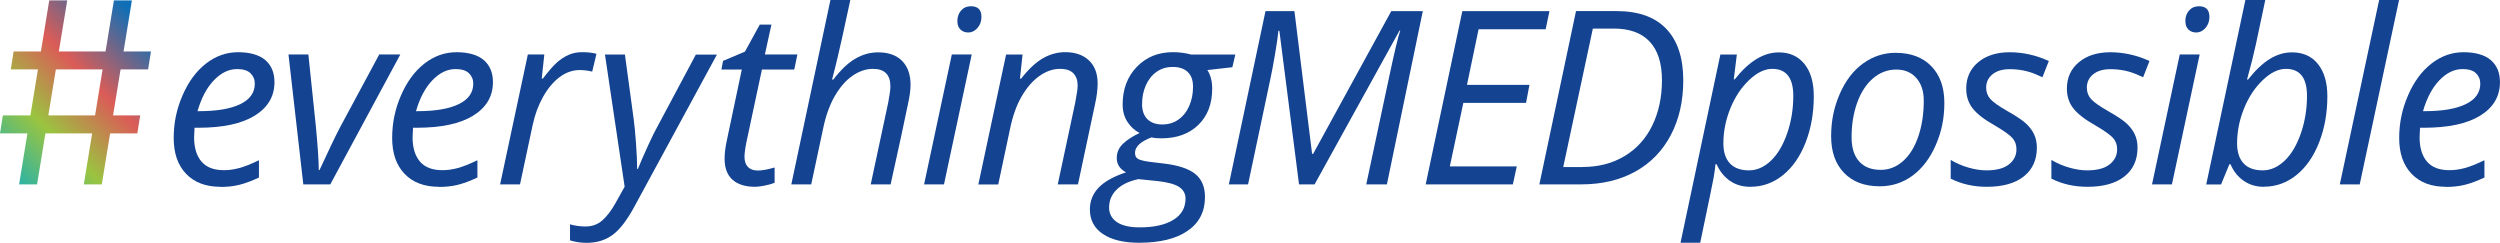 <?xml version="1.0" encoding="UTF-8"?>
<svg xmlns="http://www.w3.org/2000/svg" xmlns:xlink="http://www.w3.org/1999/xlink" id="Livello_2" data-name="Livello 2" viewBox="0 0 547.79 53.19">
  <defs>
    <style>
      .cls-1 {
        fill: url(#sfumatura);
      }

      .cls-1, .cls-2 {
        stroke-width: 0px;
      }

      .cls-2 {
        fill: #134391;
      }
    </style>
    <linearGradient id="sfumatura" x1=".28" y1="36.51" x2="32.8" y2="3.99" gradientUnits="userSpaceOnUse">
      <stop offset="0" stop-color="#2db3a5"></stop>
      <stop offset=".28" stop-color="#9ac440"></stop>
      <stop offset=".59" stop-color="#db5c57"></stop>
      <stop offset=".96" stop-color="#0e6fb6"></stop>
    </linearGradient>
  </defs>
  <g id="Livello_1-2" data-name="Livello 1">
    <g>
      <path class="cls-1" d="m32.45,15.21l.63-3.94h-6.01L28.9.09h-3.94l-1.83,11.18h-10.24L14.73.09h-3.94l-1.83,11.18H2.99l-.63,3.94h5.95l-1.65,10.08H.63l-.63,3.94h6.01l-1.83,11.18h3.94l1.83-11.18h10.24l-1.83,11.18h3.94l1.83-11.18h5.96l.63-3.94h-5.95l1.65-10.08h6.02Zm-11.62,10.08h-10.24l1.65-10.08h10.24l-1.65,10.08Z"></path>
      <g>
        <path class="cls-2" d="m48.3,40.93c-3.19,0-5.69-.94-7.51-2.83-1.82-1.89-2.73-4.5-2.73-7.84s.64-6.38,1.94-9.36c1.29-2.99,3-5.31,5.13-6.97s4.48-2.49,7.04-2.49,4.64.58,5.97,1.73c1.33,1.15,2,2.76,2,4.82,0,3.12-1.44,5.56-4.31,7.34-2.87,1.77-6.99,2.66-12.34,2.66h-.86l-.1,2.08c0,2.27.53,4.04,1.6,5.31s2.71,1.91,4.95,1.91c1.09,0,2.21-.16,3.36-.47s2.58-.88,4.3-1.71v3.79c-1.63.76-3.06,1.29-4.31,1.6s-2.62.46-4.13.46Zm3.61-25.79c-1.78,0-3.46.81-5.03,2.44-1.57,1.63-2.77,3.89-3.6,6.78h.31c3.95,0,6.97-.52,9.08-1.55,2.1-1.03,3.16-2.52,3.16-4.48,0-.92-.32-1.68-.95-2.29-.63-.61-1.62-.91-2.97-.91Z"></path>
        <path class="cls-2" d="m66.46,40.41l-3.25-28.47h4.36l1.66,15.92c.42,4.47.62,7.6.62,9.4h.16c2.2-4.76,3.75-7.97,4.65-9.64l8.44-15.69h4.62l-15.35,28.47h-5.92Z"></path>
        <path class="cls-2" d="m96.17,40.93c-3.19,0-5.69-.94-7.51-2.83-1.82-1.89-2.73-4.5-2.73-7.84s.64-6.38,1.94-9.36c1.29-2.99,3-5.31,5.13-6.97s4.48-2.49,7.04-2.49,4.64.58,5.97,1.73c1.33,1.15,2,2.76,2,4.82,0,3.12-1.44,5.56-4.31,7.34-2.87,1.77-6.99,2.66-12.34,2.66h-.86l-.1,2.08c0,2.27.53,4.04,1.6,5.31s2.71,1.91,4.95,1.91c1.09,0,2.21-.16,3.36-.47s2.58-.88,4.3-1.71v3.79c-1.63.76-3.06,1.29-4.31,1.6s-2.62.46-4.13.46Zm3.61-25.79c-1.78,0-3.46.81-5.03,2.44-1.57,1.63-2.77,3.89-3.6,6.78h.31c3.95,0,6.97-.52,9.08-1.55,2.1-1.03,3.16-2.52,3.16-4.48,0-.92-.32-1.68-.95-2.29-.63-.61-1.62-.91-2.97-.91Z"></path>
        <path class="cls-2" d="m127.58,11.43c1.19,0,2.23.12,3.12.36l-.94,3.9c-.92-.22-1.83-.34-2.73-.34-1.58,0-3.05.52-4.43,1.56s-2.58,2.48-3.61,4.32-1.79,3.89-2.27,6.14l-2.78,13.04h-4.36l6.08-28.47h3.61l-.57,5.27h.26c1.25-1.64,2.28-2.83,3.09-3.54s1.67-1.27,2.56-1.66c.89-.39,1.88-.58,2.97-.58Z"></path>
        <path class="cls-2" d="m132.57,11.95h4.36l1.92,14.16c.17,1.19.34,2.96.51,5.29s.25,4.2.25,5.62h.16c.61-1.51,1.36-3.24,2.26-5.19.9-1.96,1.57-3.31,2-4.05l8.44-15.82h4.62l-18.08,33.3c-1.61,2.98-3.2,5.05-4.78,6.21-1.58,1.16-3.47,1.74-5.69,1.74-1.25,0-2.46-.18-3.64-.54v-3.51c1.09.31,2.23.47,3.4.47,1.42,0,2.64-.44,3.65-1.31,1.01-.88,2-2.17,2.95-3.88l1.97-3.53-4.31-28.93Z"></path>
        <path class="cls-2" d="m165.99,37.37c.95,0,2.2-.22,3.74-.67v3.35c-.59.24-1.32.45-2.18.62s-1.56.26-2.08.26c-2.16,0-3.82-.52-4.97-1.55-1.15-1.03-1.73-2.57-1.73-4.61,0-1.14.16-2.44.47-3.9l3.3-15.63h-4.47l.36-1.9,4.8-2.03,3.25-5.92h2.55l-1.43,6.54h7.12l-.68,3.3h-7.09l-3.35,15.69c-.31,1.51-.47,2.65-.47,3.43,0,.97.25,1.71.75,2.23.5.52,1.2.78,2.1.78Z"></path>
        <path class="cls-2" d="m190.79,40.41l3.84-17.97c.31-1.63.47-2.8.47-3.51,0-2.56-1.27-3.84-3.82-3.84-1.54,0-3.04.51-4.51,1.53-1.46,1.02-2.75,2.51-3.87,4.45-1.12,1.95-1.96,4.3-2.53,7.05l-2.62,12.29h-4.36L181.96,0h4.36c-.31,1.42-.61,2.8-.9,4.13-.29,1.33-.58,2.69-.88,4.06-.3,1.38-.63,2.82-.99,4.32-.35,1.51-.77,3.14-1.23,4.91h.29c1.63-2.13,3.23-3.65,4.82-4.57,1.58-.92,3.24-1.38,4.97-1.38,2.27,0,4.02.62,5.26,1.87,1.24,1.25,1.86,3.01,1.86,5.3,0,1.07-.2,2.51-.6,4.31-.68,3.34-1.93,9.16-3.77,17.45h-4.36Z"></path>
        <path class="cls-2" d="m206.84,40.41h-4.36l6.08-28.47h4.36l-6.08,28.47Zm2.93-35.74c0-.97.28-1.76.83-2.38.55-.62,1.27-.92,2.16-.92,1.52,0,2.29.78,2.29,2.34,0,.95-.29,1.76-.87,2.42-.58.66-1.25.99-2.01.99-.69,0-1.26-.21-1.71-.64-.45-.42-.68-1.03-.68-1.81Z"></path>
        <path class="cls-2" d="m231.77,40.41l3.84-17.97c.35-1.8.52-3.05.52-3.74,0-1.09-.31-1.96-.92-2.62-.61-.66-1.6-.99-2.95-.99-1.54,0-3.04.52-4.51,1.56-1.46,1.04-2.75,2.52-3.87,4.44s-1.96,4.25-2.53,6.99l-2.62,12.34h-4.36l6.08-28.47h3.61l-.57,5.27h.26c1.66-2.11,3.27-3.61,4.82-4.48,1.55-.87,3.16-1.31,4.82-1.31,2.2,0,3.93.6,5.21,1.8,1.27,1.2,1.91,2.89,1.91,5.05,0,1.37-.2,2.93-.6,4.68l-3.71,17.45h-4.42Z"></path>
        <path class="cls-2" d="m270.68,11.95l-.65,2.78-5.48.62c.71,1.07,1.06,2.44,1.06,4.1,0,3.31-1.01,5.94-3.03,7.91-2.02,1.96-4.71,2.95-8.09,2.95-.95,0-1.68-.07-2.18-.21-2.41.92-3.61,2.05-3.61,3.4,0,.71.29,1.18.86,1.42s1.4.42,2.49.56l3.04.36c3.13.38,5.41,1.14,6.82,2.29,1.41,1.14,2.12,2.82,2.12,5.04,0,3.19-1.26,5.65-3.79,7.4-2.53,1.75-6.09,2.62-10.67,2.62-3.36,0-5.99-.64-7.9-1.91-1.9-1.27-2.86-3.07-2.86-5.39,0-1.82.62-3.39,1.87-4.73,1.25-1.33,3.26-2.47,6.05-3.4-1.35-.71-2.03-1.76-2.03-3.14,0-1.19.44-2.22,1.32-3.08.88-.86,2.11-1.66,3.69-2.4-1.09-.55-1.98-1.37-2.68-2.45s-1.04-2.34-1.04-3.78c0-3.36,1.03-6.11,3.1-8.26,2.07-2.15,4.71-3.22,7.93-3.22,1.35,0,2.68.17,4,.52h9.64Zm-27.66,33.53c0,1.33.56,2.39,1.69,3.17s2.8,1.17,5.01,1.17c3.15,0,5.61-.55,7.39-1.65s2.66-2.65,2.66-4.66c0-1.07-.47-1.92-1.4-2.54-.94-.62-2.53-1.06-4.78-1.3l-4.13-.42c-2.08.43-3.67,1.2-4.78,2.29-1.11,1.09-1.66,2.41-1.66,3.95Zm7.22-22.73c0,1.47.39,2.59,1.17,3.36.78.77,1.86,1.16,3.25,1.16s2.56-.36,3.58-1.09c1.02-.73,1.81-1.73,2.35-3,.55-1.27.82-2.65.82-4.14s-.38-2.5-1.14-3.25c-.76-.74-1.85-1.12-3.27-1.12s-2.53.35-3.55,1.05c-1.01.7-1.8,1.68-2.36,2.93-.56,1.26-.84,2.62-.84,4.09Z"></path>
        <path class="cls-2" d="m284.64,40.41l-4.31-33.66h-.21c-.12,1.25-.37,2.96-.74,5.13-.37,2.17-.7,3.9-.97,5.18l-4.94,23.35h-4.21l8.03-37.97h6.34l3.87,31.27h.23l17.12-31.27h6.91l-7.87,37.97h-4.52c2.18-10.22,3.85-18.05,5.01-23.52,1.16-5.46,1.97-8.86,2.44-10.19h-.16l-18.62,33.71h-3.4Z"></path>
        <path class="cls-2" d="m331.48,40.41h-19.09l8.03-37.97h19.09l-.83,3.97h-14.7l-2.54,12.18h13.69l-.75,3.95h-13.74l-2.96,13.92h14.67l-.86,3.95Z"></path>
        <path class="cls-2" d="m368.83,17.63c0,4.52-.91,8.51-2.73,11.97-1.82,3.46-4.41,6.13-7.79,8s-7.33,2.8-11.87,2.8h-9.14l8.03-37.97h8.88c4.78,0,8.41,1.29,10.89,3.88s3.73,6.36,3.73,11.31Zm-22.1,18.96c3.5,0,6.57-.79,9.22-2.38,2.65-1.58,4.68-3.82,6.09-6.71s2.12-6.2,2.12-9.92-.89-6.54-2.68-8.45c-1.78-1.91-4.4-2.87-7.84-2.87h-4.62l-6.49,30.34h4.21Z"></path>
        <path class="cls-2" d="m383.49,40.93c-1.68,0-3.15-.43-4.42-1.3-1.26-.87-2.24-2.08-2.93-3.64h-.26l-.1.99c-.05.43-.14,1.04-.27,1.82-.13.78-1.12,5.58-2.97,14.39h-4.31l8.73-41.24h3.61l-.67,5.43h.21c3.1-3.93,6.32-5.9,9.66-5.9,2.37,0,4.24.84,5.61,2.53,1.37,1.69,2.05,4.06,2.05,7.1,0,3.67-.6,7.04-1.79,10.1s-2.85,5.45-4.96,7.16c-2.11,1.71-4.5,2.56-7.17,2.56Zm4.83-25.84c-1.66,0-3.36.82-5.08,2.47-1.72,1.64-3.09,3.71-4.1,6.21s-1.52,5.05-1.52,7.66c0,1.9.48,3.36,1.44,4.38s2.35,1.52,4.17,1.52c1.71,0,3.31-.7,4.79-2.1s2.67-3.4,3.57-5.99c.9-2.59,1.35-5.34,1.35-8.25,0-3.93-1.54-5.9-4.62-5.9Z"></path>
        <path class="cls-2" d="m415.39,11.58c3.29,0,5.89.97,7.79,2.92,1.9,1.95,2.86,4.63,2.86,8.04s-.62,6.33-1.87,9.22c-1.25,2.89-2.94,5.12-5.07,6.7-2.13,1.58-4.54,2.36-7.22,2.36-3.33,0-5.93-.98-7.82-2.94-1.89-1.96-2.83-4.63-2.83-8.03s.63-6.38,1.9-9.29c1.26-2.9,2.97-5.12,5.12-6.67,2.15-1.55,4.53-2.32,7.14-2.32Zm6.13,10.36c0-1.99-.54-3.61-1.62-4.84-1.08-1.24-2.55-1.86-4.4-1.86s-3.58.64-5.08,1.92c-1.5,1.28-2.66,3.06-3.48,5.34-.82,2.28-1.23,4.81-1.23,7.6,0,2.27.55,4.02,1.65,5.26,1.1,1.24,2.68,1.86,4.74,1.86,1.8,0,3.42-.63,4.86-1.9,1.44-1.26,2.56-3.06,3.36-5.39.81-2.33,1.21-4.99,1.21-7.99Z"></path>
        <path class="cls-2" d="m446.31,32.34c0,2.7-.96,4.81-2.87,6.32-1.91,1.51-4.61,2.27-8.09,2.27-2.93,0-5.57-.6-7.92-1.79v-4.1c1.21.73,2.52,1.29,3.92,1.69,1.4.4,2.7.6,3.9.6,2.18,0,3.83-.43,4.93-1.3,1.11-.87,1.66-1.97,1.66-3.32,0-.99-.3-1.82-.91-2.49-.61-.68-1.91-1.6-3.92-2.78-2.25-1.26-3.84-2.5-4.78-3.71s-1.4-2.65-1.4-4.31c0-2.39.87-4.32,2.62-5.78,1.75-1.46,4.05-2.19,6.91-2.19s5.82.64,8.57,1.92l-1.4,3.56-1.45-.65c-1.75-.74-3.65-1.12-5.71-1.12-1.61,0-2.88.38-3.79,1.13-.92.75-1.38,1.73-1.38,2.92,0,.97.31,1.8.92,2.49.61.69,1.88,1.58,3.8,2.68,1.85,1.04,3.18,1.93,3.99,2.67.8.75,1.41,1.55,1.8,2.4.4.86.6,1.82.6,2.9Z"></path>
        <path class="cls-2" d="m468.37,32.34c0,2.7-.96,4.81-2.87,6.32-1.91,1.51-4.61,2.27-8.09,2.27-2.93,0-5.57-.6-7.92-1.79v-4.1c1.21.73,2.52,1.29,3.92,1.69,1.4.4,2.7.6,3.9.6,2.18,0,3.83-.43,4.93-1.3,1.11-.87,1.66-1.97,1.66-3.32,0-.99-.3-1.82-.91-2.49-.61-.68-1.91-1.6-3.92-2.78-2.25-1.26-3.84-2.5-4.78-3.71s-1.4-2.65-1.4-4.31c0-2.39.87-4.32,2.62-5.78,1.75-1.46,4.05-2.19,6.91-2.19s5.82.64,8.57,1.92l-1.4,3.56-1.45-.65c-1.75-.74-3.65-1.12-5.71-1.12-1.61,0-2.88.38-3.79,1.13-.92.75-1.38,1.73-1.38,2.92,0,.97.31,1.8.92,2.49.61.69,1.88,1.58,3.8,2.68,1.85,1.04,3.18,1.93,3.99,2.67.8.75,1.41,1.55,1.8,2.4.4.86.6,1.82.6,2.9Z"></path>
        <path class="cls-2" d="m475.9,40.41h-4.36l6.08-28.47h4.36l-6.08,28.47Zm2.94-35.74c0-.97.28-1.76.83-2.38.55-.62,1.27-.92,2.16-.92,1.52,0,2.29.78,2.29,2.34,0,.95-.29,1.76-.87,2.42-.58.66-1.25.99-2.01.99-.69,0-1.26-.21-1.71-.64-.45-.42-.67-1.03-.67-1.81Z"></path>
        <path class="cls-2" d="m496.05,40.93c-1.68,0-3.16-.44-4.43-1.32-1.27-.88-2.23-2.09-2.87-3.61h-.26l-1.82,4.42h-3.25L492,0h4.36c-.88,4.19-1.56,7.4-2.04,9.62-.48,2.22-1.13,4.83-1.96,7.8h.23c1.61-2.04,3.2-3.55,4.77-4.51,1.57-.96,3.18-1.44,4.84-1.44,2.44,0,4.35.86,5.71,2.57,1.37,1.71,2.05,4.07,2.05,7.06,0,3.62-.59,6.97-1.78,10.04-1.19,3.07-2.84,5.47-4.96,7.19-2.12,1.72-4.52,2.58-7.18,2.58Zm4.83-25.84c-1.66,0-3.36.82-5.08,2.47-1.72,1.64-3.09,3.71-4.1,6.21s-1.52,5.05-1.52,7.66c0,1.9.48,3.36,1.44,4.38s2.35,1.52,4.17,1.52c1.71,0,3.31-.7,4.79-2.1s2.67-3.4,3.57-5.99c.9-2.59,1.35-5.34,1.35-8.25,0-3.93-1.54-5.9-4.62-5.9Z"></path>
        <path class="cls-2" d="m517.05,40.41h-4.36l8.62-40.41h4.36l-8.62,40.41Z"></path>
        <path class="cls-2" d="m535.94,40.93c-3.19,0-5.69-.94-7.51-2.83-1.82-1.89-2.73-4.5-2.73-7.84s.65-6.38,1.94-9.36c1.29-2.99,3-5.31,5.13-6.97,2.13-1.66,4.48-2.49,7.04-2.49s4.64.58,5.97,1.73c1.33,1.15,2,2.76,2,4.82,0,3.12-1.44,5.56-4.31,7.34-2.87,1.77-6.99,2.66-12.34,2.66h-.86l-.1,2.08c0,2.27.53,4.04,1.6,5.31,1.06,1.27,2.71,1.91,4.95,1.91,1.09,0,2.21-.16,3.36-.47s2.58-.88,4.3-1.71v3.79c-1.63.76-3.06,1.29-4.31,1.6s-2.62.46-4.13.46Zm3.61-25.79c-1.78,0-3.46.81-5.03,2.44-1.57,1.63-2.77,3.89-3.6,6.78h.31c3.95,0,6.97-.52,9.08-1.55,2.1-1.03,3.16-2.52,3.16-4.48,0-.92-.32-1.68-.95-2.29-.63-.61-1.62-.91-2.97-.91Z"></path>
      </g>
    </g>
  </g>
</svg>
